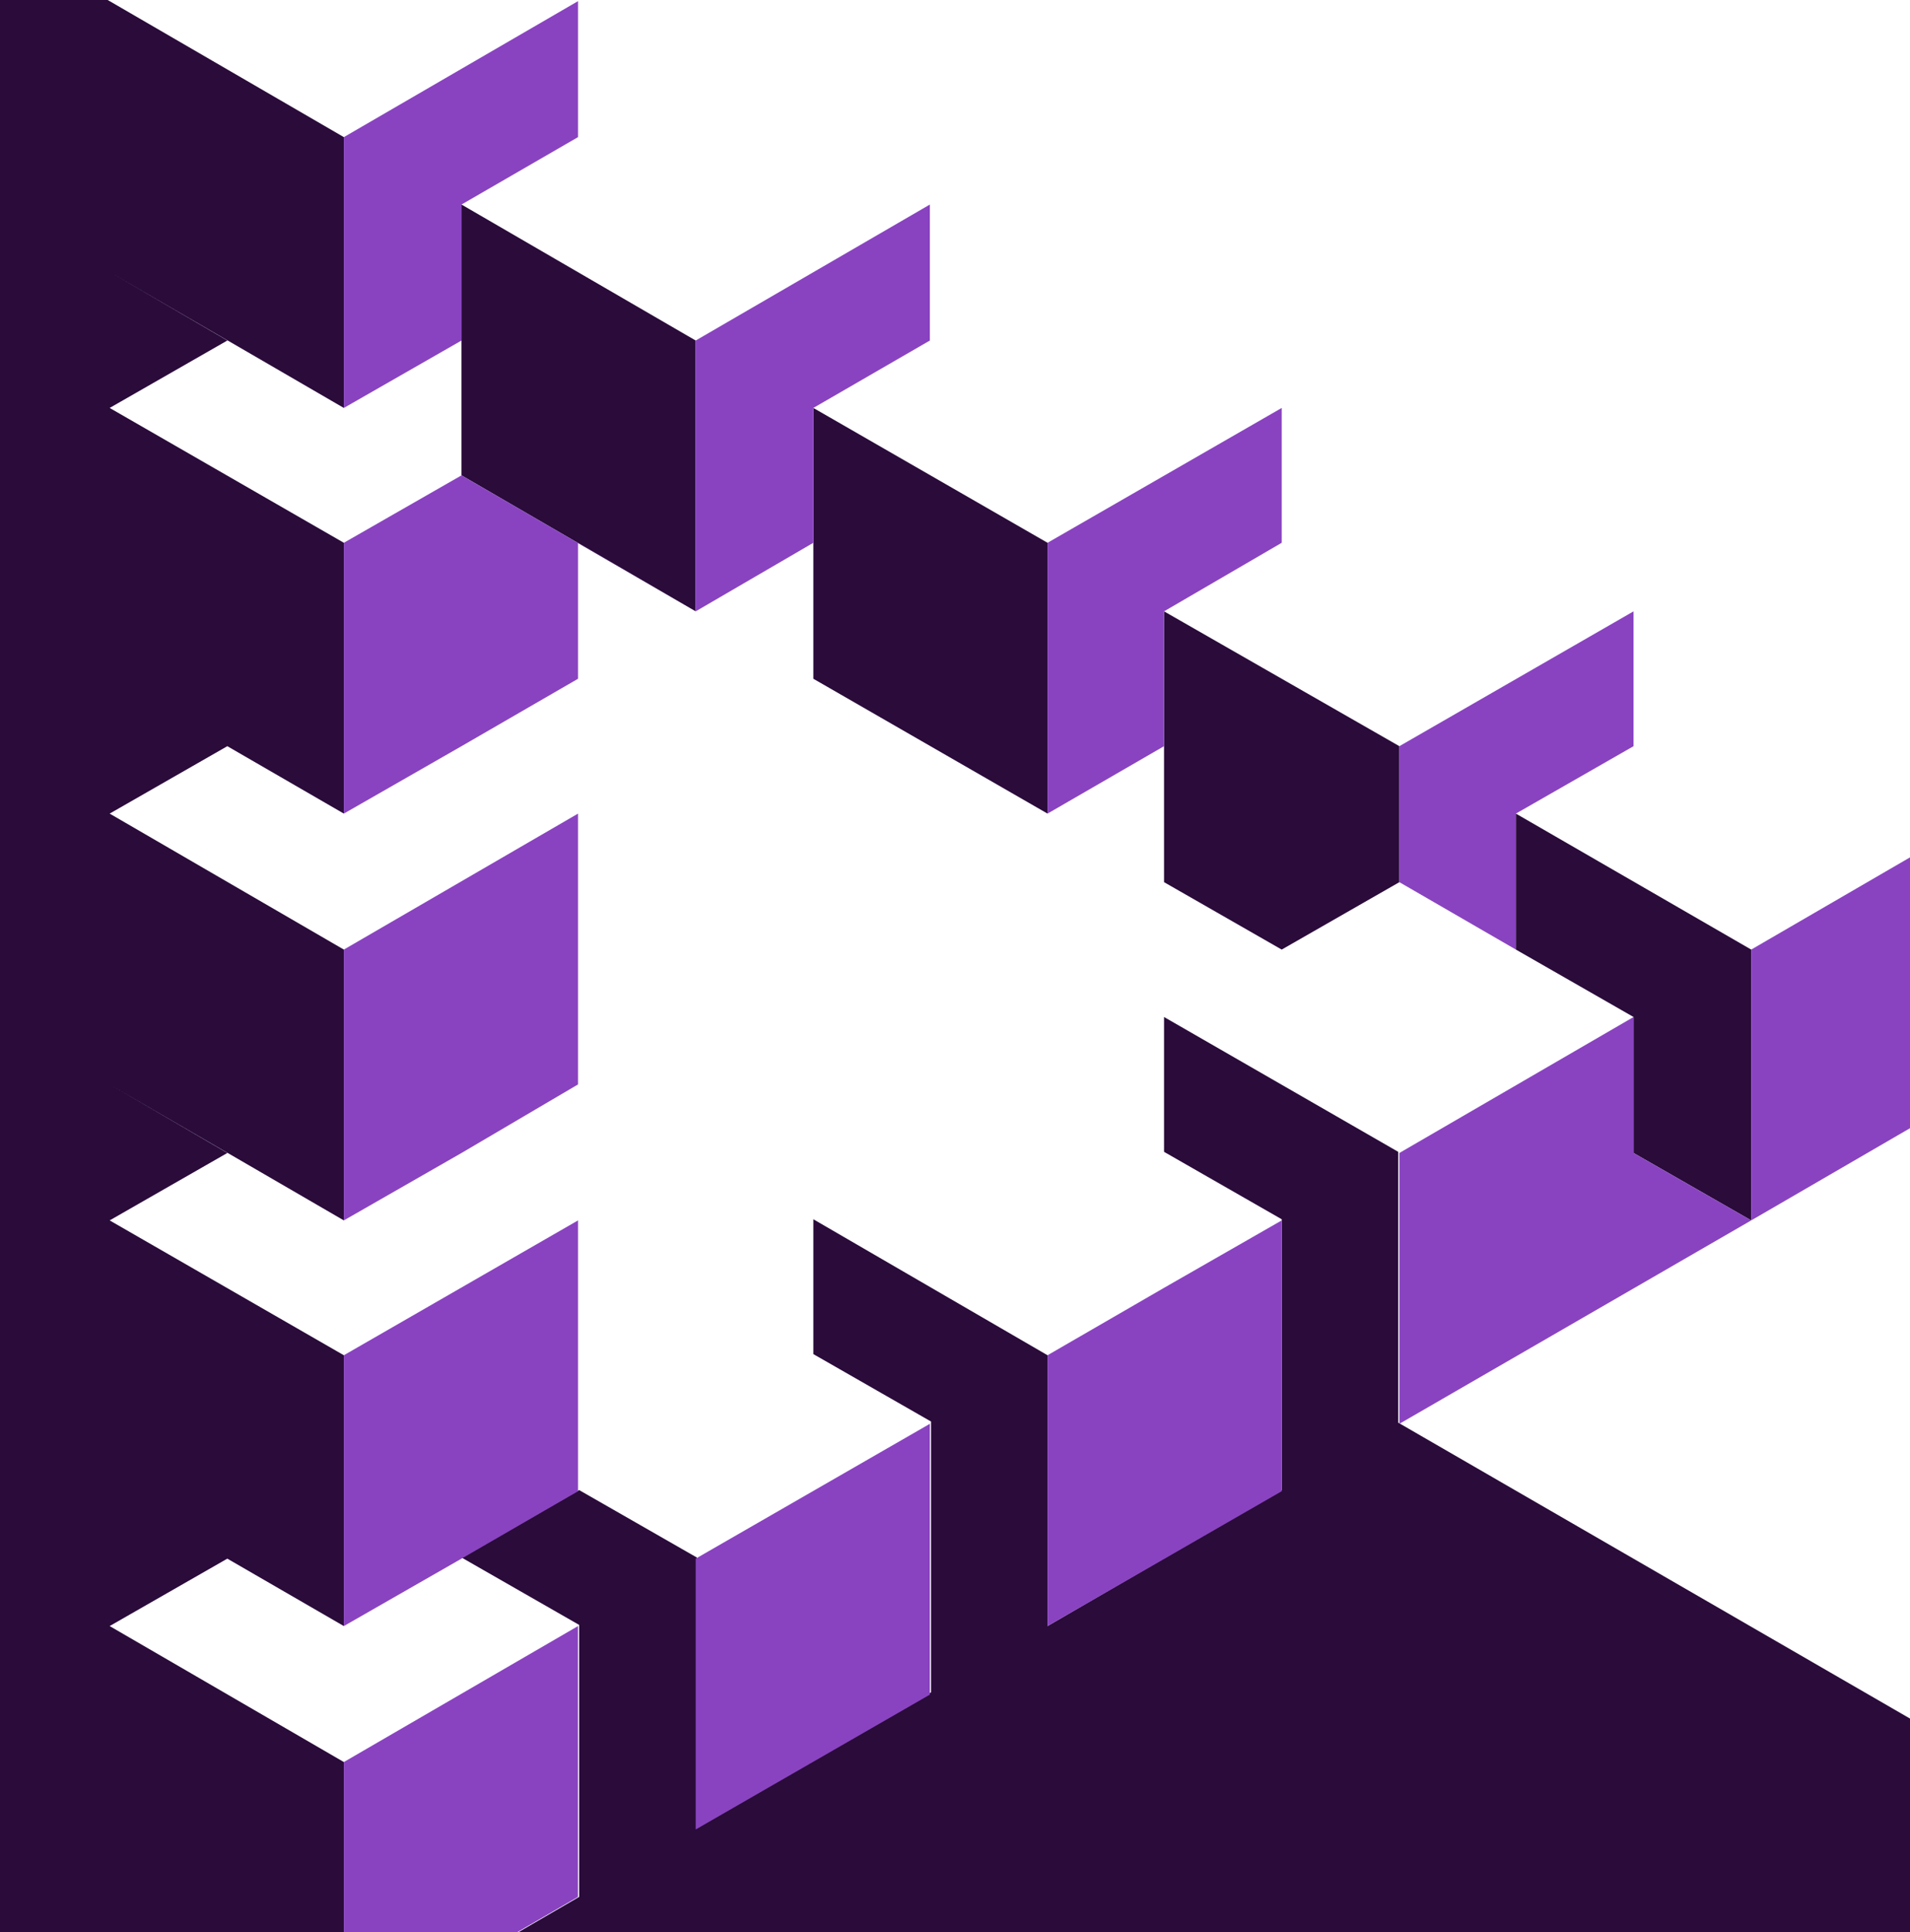 <?xml version="1.0" encoding="utf-8"?>
<!-- Generator: Adobe Illustrator 22.0.0, SVG Export Plug-In . SVG Version: 6.00 Build 0)  -->
<svg version="1.1" id="Layer_1" xmlns="http://www.w3.org/2000/svg" xmlns:xlink="http://www.w3.org/1999/xlink" x="0px" y="0px"
	 viewBox="0 0 167.2 169.1" style="enable-background:new 0 0 167.2 169.1;" xml:space="preserve">
<style type="text/css">
	.st0{fill:#FFFFFF;}
	.st1{fill:#2A0B3A;}
	.st2{fill:#8943C0;}
</style>
<title>Artboard 4</title>
<g id="Background">
	<rect x="-31.1" y="-35.4" class="st0" width="216.8" height="221.9"/>
</g>
<g id="Dark_colour">
	<polygon class="st1" points="60.9,29.8 40.4,17.9 40.4,29.8 40.4,41.6 60.9,53.5 	"/>
	<polygon class="st1" points="91.7,47.5 71.2,35.7 71.2,47.5 71.2,59.4 91.7,71.2 	"/>
	<polygon class="st1" points="101.9,65.3 101.9,77.2 112.2,83.1 122.5,77.2 122.5,65.3 101.9,53.5 	"/>
	<polygon class="st1" points="153.3,106.8 153.3,83.1 132.7,71.2 132.7,83.1 143,89 143,100.9 	"/>
	<polygon class="st1" points="30.1,189.7 30.1,154.2 9.6,142.3 19.9,136.4 30.1,142.3 30.1,118.6 9.6,106.8 19.9,100.9 9.6,94.9 
		30.1,106.8 30.1,83.1 9.6,71.2 19.9,65.3 30.1,71.2 30.1,47.5 9.6,35.7 19.9,29.8 9.6,23.8 30.1,35.7 30.1,12 9.6,0.1 -31.5,-23.5 
		-31.5,118.6 -31.5,189.7 -0.7,189.7 	"/>
	<path class="st1" d="M30.1,189.7L30.1,189.7h164.1V166l-71.8-41.5v-23.7L101.9,89v11.8l10.3,5.9v23.7l-20.5,11.9v-23.7l-20.5-11.9
		v11.8l10.3,5.9v23.7l-20.5,11.9v-23.7l-10.3-5.9l-10.3,5.9l10.3,5.9V166l-20.5,11.9l-51.3-29.6"/>
</g>
<g id="Light_colour">
	<polygon class="st2" points="50.6,94.9 50.6,71.2 30.1,83.1 30.1,106.8 40.4,100.9 	"/>
	<polygon class="st2" points="40.4,17.9 50.6,12 50.6,0.1 30.1,12 30.1,35.7 40.4,29.8 	"/>
	<polygon class="st2" points="50.6,59.4 50.6,47.5 60.9,53.5 40.4,41.6 30.1,47.5 30.1,71.2 40.4,65.3 	"/>
	<polygon class="st2" points="50.6,154.2 50.6,142.3 30.1,154.2 30.1,177.9 50.6,166 	"/>
	<polygon class="st2" points="60.9,160.1 81.4,148.3 81.4,136.4 81.4,124.6 60.9,136.4 	"/>
	<polygon class="st2" points="91.7,118.6 91.7,142.3 112.2,130.5 112.2,118.6 112.2,106.8 101.9,112.7 	"/>
	<polygon class="st2" points="143,89 122.5,100.9 122.5,124.6 153.3,106.8 143,100.9 	"/>
	<polygon class="st2" points="153.3,106.8 173.8,94.9 173.8,71.2 153.3,83.1 	"/>
	<polygon class="st2" points="122.5,77.2 132.7,83.1 132.7,71.2 143,65.3 143,53.5 122.5,65.3 	"/>
	<polygon class="st2" points="91.7,71.2 101.9,65.3 101.9,53.5 112.2,47.5 112.2,35.7 91.7,47.5 	"/>
	<polygon class="st2" points="71.2,35.7 81.4,29.8 81.4,17.9 60.9,29.8 60.9,53.5 71.2,47.5 	"/>
	<polygon class="st2" points="50.6,130.5 50.6,118.6 50.6,106.8 30.1,118.6 30.1,142.3 40.4,136.4 	"/>
</g>
</svg>
